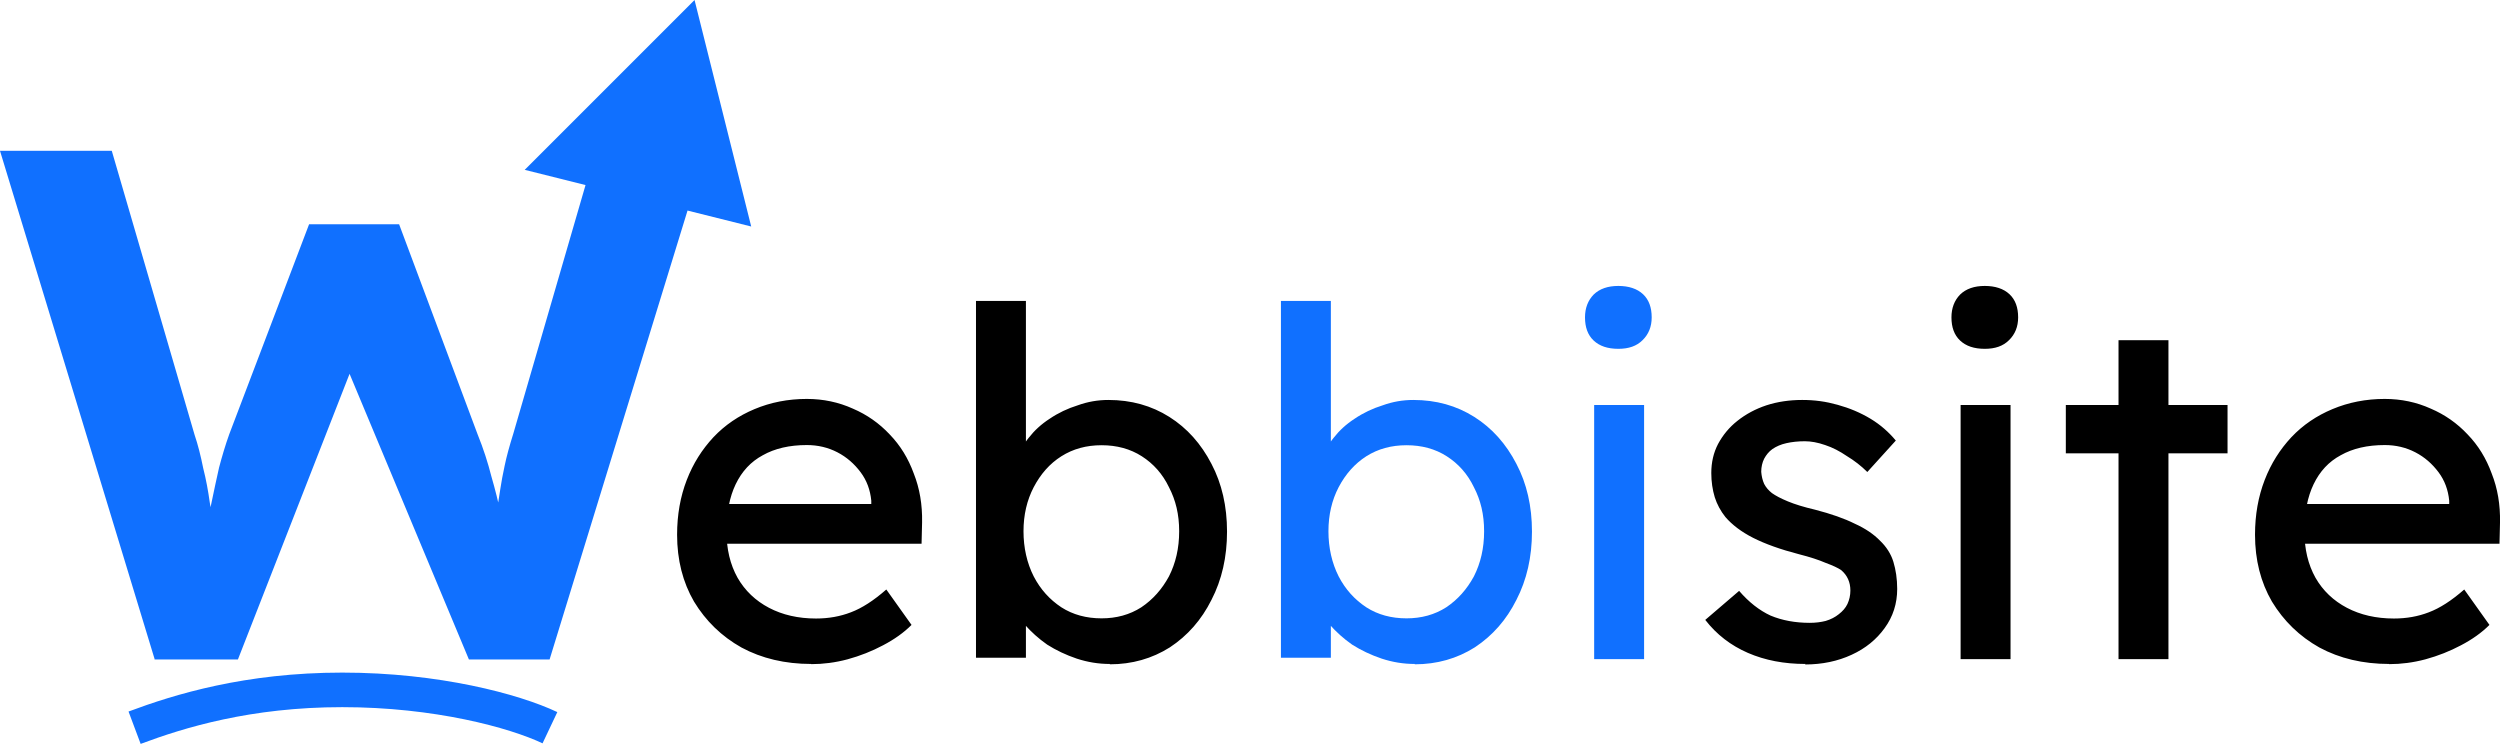 <?xml version="1.0" encoding="UTF-8"?>
<svg id="Layer_2" xmlns="http://www.w3.org/2000/svg" viewBox="0 0 144.7 43.06">
  <defs>
    <style>
      .cls-1 {
        fill: #1070ff;
      }

      .cls-2 {
        fill: none;
        stroke: #1070ff;
        stroke-width: 2px;
      }
    </style>
  </defs>
  <g id="Layer_1-2" data-name="Layer_1">
    <g>
      <path d="M46.95,38.43c-1.51,0-2.86-.32-4.03-.95-1.16-.65-2.07-1.54-2.75-2.66-.65-1.12-.98-2.41-.98-3.87,0-1.16.19-2.21.56-3.17s.89-1.77,1.54-2.47c.67-.71,1.47-1.25,2.38-1.63.93-.39,1.94-.59,3.03-.59.95,0,1.84.19,2.66.56.82.35,1.53.85,2.13,1.49.62.64,1.08,1.39,1.4,2.27.34.86.5,1.8.48,2.83l-.03,1.23h-12.02l-.64-2.3h10.17l-.42.48v-.67c-.06-.62-.26-1.17-.62-1.65s-.8-.87-1.34-1.15c-.54-.28-1.13-.42-1.77-.42-1.01,0-1.86.2-2.55.59-.69.37-1.21.93-1.57,1.68-.35.73-.53,1.63-.53,2.72,0,1.03.21,1.92.64,2.69.43.75,1.04,1.33,1.82,1.74.78.41,1.69.62,2.72.62.73,0,1.4-.12,2.02-.36.64-.24,1.32-.68,2.05-1.32l1.46,2.05c-.45.45-1,.84-1.65,1.18-.64.34-1.32.61-2.05.81-.71.19-1.41.28-2.1.28ZM64.23,38.43c-.64,0-1.27-.1-1.91-.31-.62-.21-1.19-.48-1.71-.81-.5-.35-.93-.74-1.29-1.15-.34-.43-.56-.86-.67-1.29l.73-.39v3.59h-2.89v-20.65h2.89v9.39l-.45-.25c.09-.43.3-.84.62-1.23.32-.41.72-.78,1.2-1.09.5-.34,1.05-.6,1.63-.78.58-.21,1.17-.31,1.77-.31,1.33,0,2.5.33,3.53.98,1.03.65,1.84,1.56,2.44,2.72.6,1.14.9,2.45.9,3.92s-.3,2.79-.9,3.95c-.58,1.16-1.38,2.07-2.41,2.75-1.03.65-2.19.98-3.47.98ZM63.76,35.79c.86,0,1.63-.21,2.3-.64.67-.45,1.2-1.05,1.6-1.79.39-.77.59-1.63.59-2.61s-.2-1.8-.59-2.55c-.37-.77-.9-1.36-1.57-1.79s-1.45-.64-2.33-.64-1.65.21-2.33.64-1.2,1.03-1.6,1.79c-.39.75-.59,1.6-.59,2.55s.2,1.84.59,2.61c.39.75.92,1.34,1.6,1.79.67.43,1.45.64,2.33.64ZM104.5,38.43c-1.23,0-2.34-.21-3.33-.64s-1.81-1.06-2.47-1.91l1.96-1.68c.56.65,1.17,1.13,1.82,1.43.67.28,1.43.42,2.27.42.34,0,.64-.04.92-.11.3-.09.55-.22.76-.39.22-.17.39-.36.5-.59.11-.24.17-.5.17-.78,0-.49-.18-.88-.53-1.18-.19-.13-.49-.27-.9-.42-.39-.17-.91-.34-1.54-.5-1.08-.28-1.97-.6-2.66-.95-.69-.35-1.22-.76-1.6-1.2-.28-.35-.49-.74-.62-1.15-.13-.43-.2-.9-.2-1.4,0-.62.13-1.18.39-1.68.28-.52.65-.97,1.12-1.34.49-.39,1.05-.69,1.68-.9.65-.21,1.34-.31,2.07-.31s1.37.09,2.05.28c.69.19,1.33.46,1.91.81.58.35,1.06.78,1.46,1.26l-1.65,1.82c-.35-.35-.75-.66-1.18-.92-.41-.28-.83-.5-1.26-.64-.43-.15-.82-.22-1.18-.22-.39,0-.75.04-1.06.11-.32.07-.59.19-.81.34-.21.15-.36.34-.48.56-.11.22-.17.48-.17.76.02.24.07.48.17.7.11.21.26.38.45.53.21.15.51.31.92.48.41.17.93.33,1.57.48.93.24,1.7.51,2.3.81.62.28,1.1.61,1.46.98.37.35.64.77.78,1.23s.22.99.22,1.57c0,.84-.24,1.6-.73,2.27-.47.65-1.1,1.17-1.91,1.54-.8.37-1.7.56-2.69.56ZM113.48,38.15v-14.71h2.89v14.71h-2.89ZM114.88,20.19c-.62,0-1.09-.16-1.43-.48-.34-.32-.5-.77-.5-1.34,0-.54.17-.98.5-1.32.35-.34.83-.5,1.43-.5s1.09.16,1.43.48c.34.32.5.77.5,1.34,0,.54-.18.98-.53,1.32-.34.34-.8.5-1.4.5ZM122.62,38.15v-18.46h2.89v18.46h-2.89ZM119.57,26.24v-2.8h9.36v2.8h-9.36ZM138.28,38.43c-1.51,0-2.86-.32-4.03-.95-1.16-.65-2.07-1.54-2.75-2.66-.65-1.12-.98-2.41-.98-3.87,0-1.16.19-2.21.56-3.17s.89-1.77,1.54-2.47c.67-.71,1.47-1.25,2.38-1.63.93-.39,1.94-.59,3.03-.59.95,0,1.84.19,2.66.56.82.35,1.53.85,2.13,1.49.62.64,1.08,1.39,1.4,2.27.34.86.5,1.8.48,2.83l-.03,1.23h-12.02l-.64-2.3h10.17l-.42.48v-.67c-.06-.62-.26-1.17-.62-1.65s-.8-.87-1.34-1.15c-.54-.28-1.13-.42-1.77-.42-1.01,0-1.86.2-2.55.59-.69.37-1.21.93-1.57,1.68-.35.73-.53,1.63-.53,2.72,0,1.03.21,1.92.64,2.69.43.75,1.04,1.33,1.82,1.74.78.41,1.69.62,2.72.62.73,0,1.4-.12,2.02-.36.64-.24,1.32-.68,2.05-1.32l1.46,2.05c-.45.45-1,.84-1.65,1.18-.64.34-1.32.61-2.05.81-.71.19-1.41.28-2.1.28Z"/>
      <path class="cls-1" d="M81.88,38.43c-.64,0-1.27-.1-1.91-.31-.62-.21-1.19-.48-1.71-.81-.5-.35-.93-.74-1.29-1.15-.34-.43-.56-.86-.67-1.29l.73-.39v3.59h-2.89v-20.65h2.89v9.39l-.45-.25c.09-.43.3-.84.62-1.23.32-.41.72-.78,1.2-1.09.5-.34,1.05-.6,1.63-.78.58-.21,1.17-.31,1.77-.31,1.33,0,2.5.33,3.53.98s1.84,1.56,2.44,2.72c.6,1.14.9,2.45.9,3.92s-.3,2.79-.9,3.95c-.58,1.16-1.38,2.07-2.41,2.75-1.03.65-2.19.98-3.47.98ZM81.41,35.79c.86,0,1.63-.21,2.3-.64.67-.45,1.2-1.05,1.6-1.79.39-.77.59-1.63.59-2.61s-.2-1.8-.59-2.55c-.37-.77-.9-1.36-1.57-1.79-.67-.43-1.45-.64-2.33-.64s-1.65.21-2.33.64c-.67.43-1.2,1.03-1.6,1.79-.39.75-.59,1.6-.59,2.55s.2,1.84.59,2.61c.39.75.92,1.34,1.6,1.79.67.43,1.45.64,2.33.64ZM92.27,38.15v-14.71h2.89v14.71h-2.89ZM93.67,20.19c-.62,0-1.09-.16-1.43-.48-.34-.32-.5-.77-.5-1.34,0-.54.17-.98.5-1.32.35-.34.83-.5,1.43-.5s1.09.16,1.43.48c.34.32.5.77.5,1.34,0,.54-.18.98-.53,1.32-.34.34-.8.5-1.4.5Z"/>
      <path class="cls-1" d="M8.95,38.15L0,8.73h6.47l4.79,16.43c.2.59.36,1.23.5,1.93.17.67.29,1.33.38,1.98.11.62.2,1.2.25,1.77.08.53.15.98.21,1.34l-1.01-.04c.25-1.18.46-2.16.63-2.94.17-.81.32-1.53.46-2.14.17-.64.36-1.29.59-1.93l4.62-12.15h5.21l4.54,12.15c.34.84.6,1.65.8,2.44.22.76.41,1.5.55,2.23.14.7.28,1.41.42,2.14l-.92.17c.08-.59.14-1.09.17-1.51.06-.45.1-.85.13-1.22.06-.36.11-.73.17-1.09.06-.39.14-.84.25-1.34.11-.53.28-1.15.5-1.85l4.75-16.35h6.39l-9.04,29.42h-4.67l-7.27-17.4.67.08-6.77,17.32h-4.83Z"/>
      <path class="cls-1" d="M40.2,0l-9.83,9.83,13.11,3.28-3.28-13.11Z"/>
      <path class="cls-2" d="M7.79,42.12c2.59-.97,6.56-2.19,12.02-2.19s9.95,1.21,12.02,2.19"/>
    </g>
  </g>
</svg>